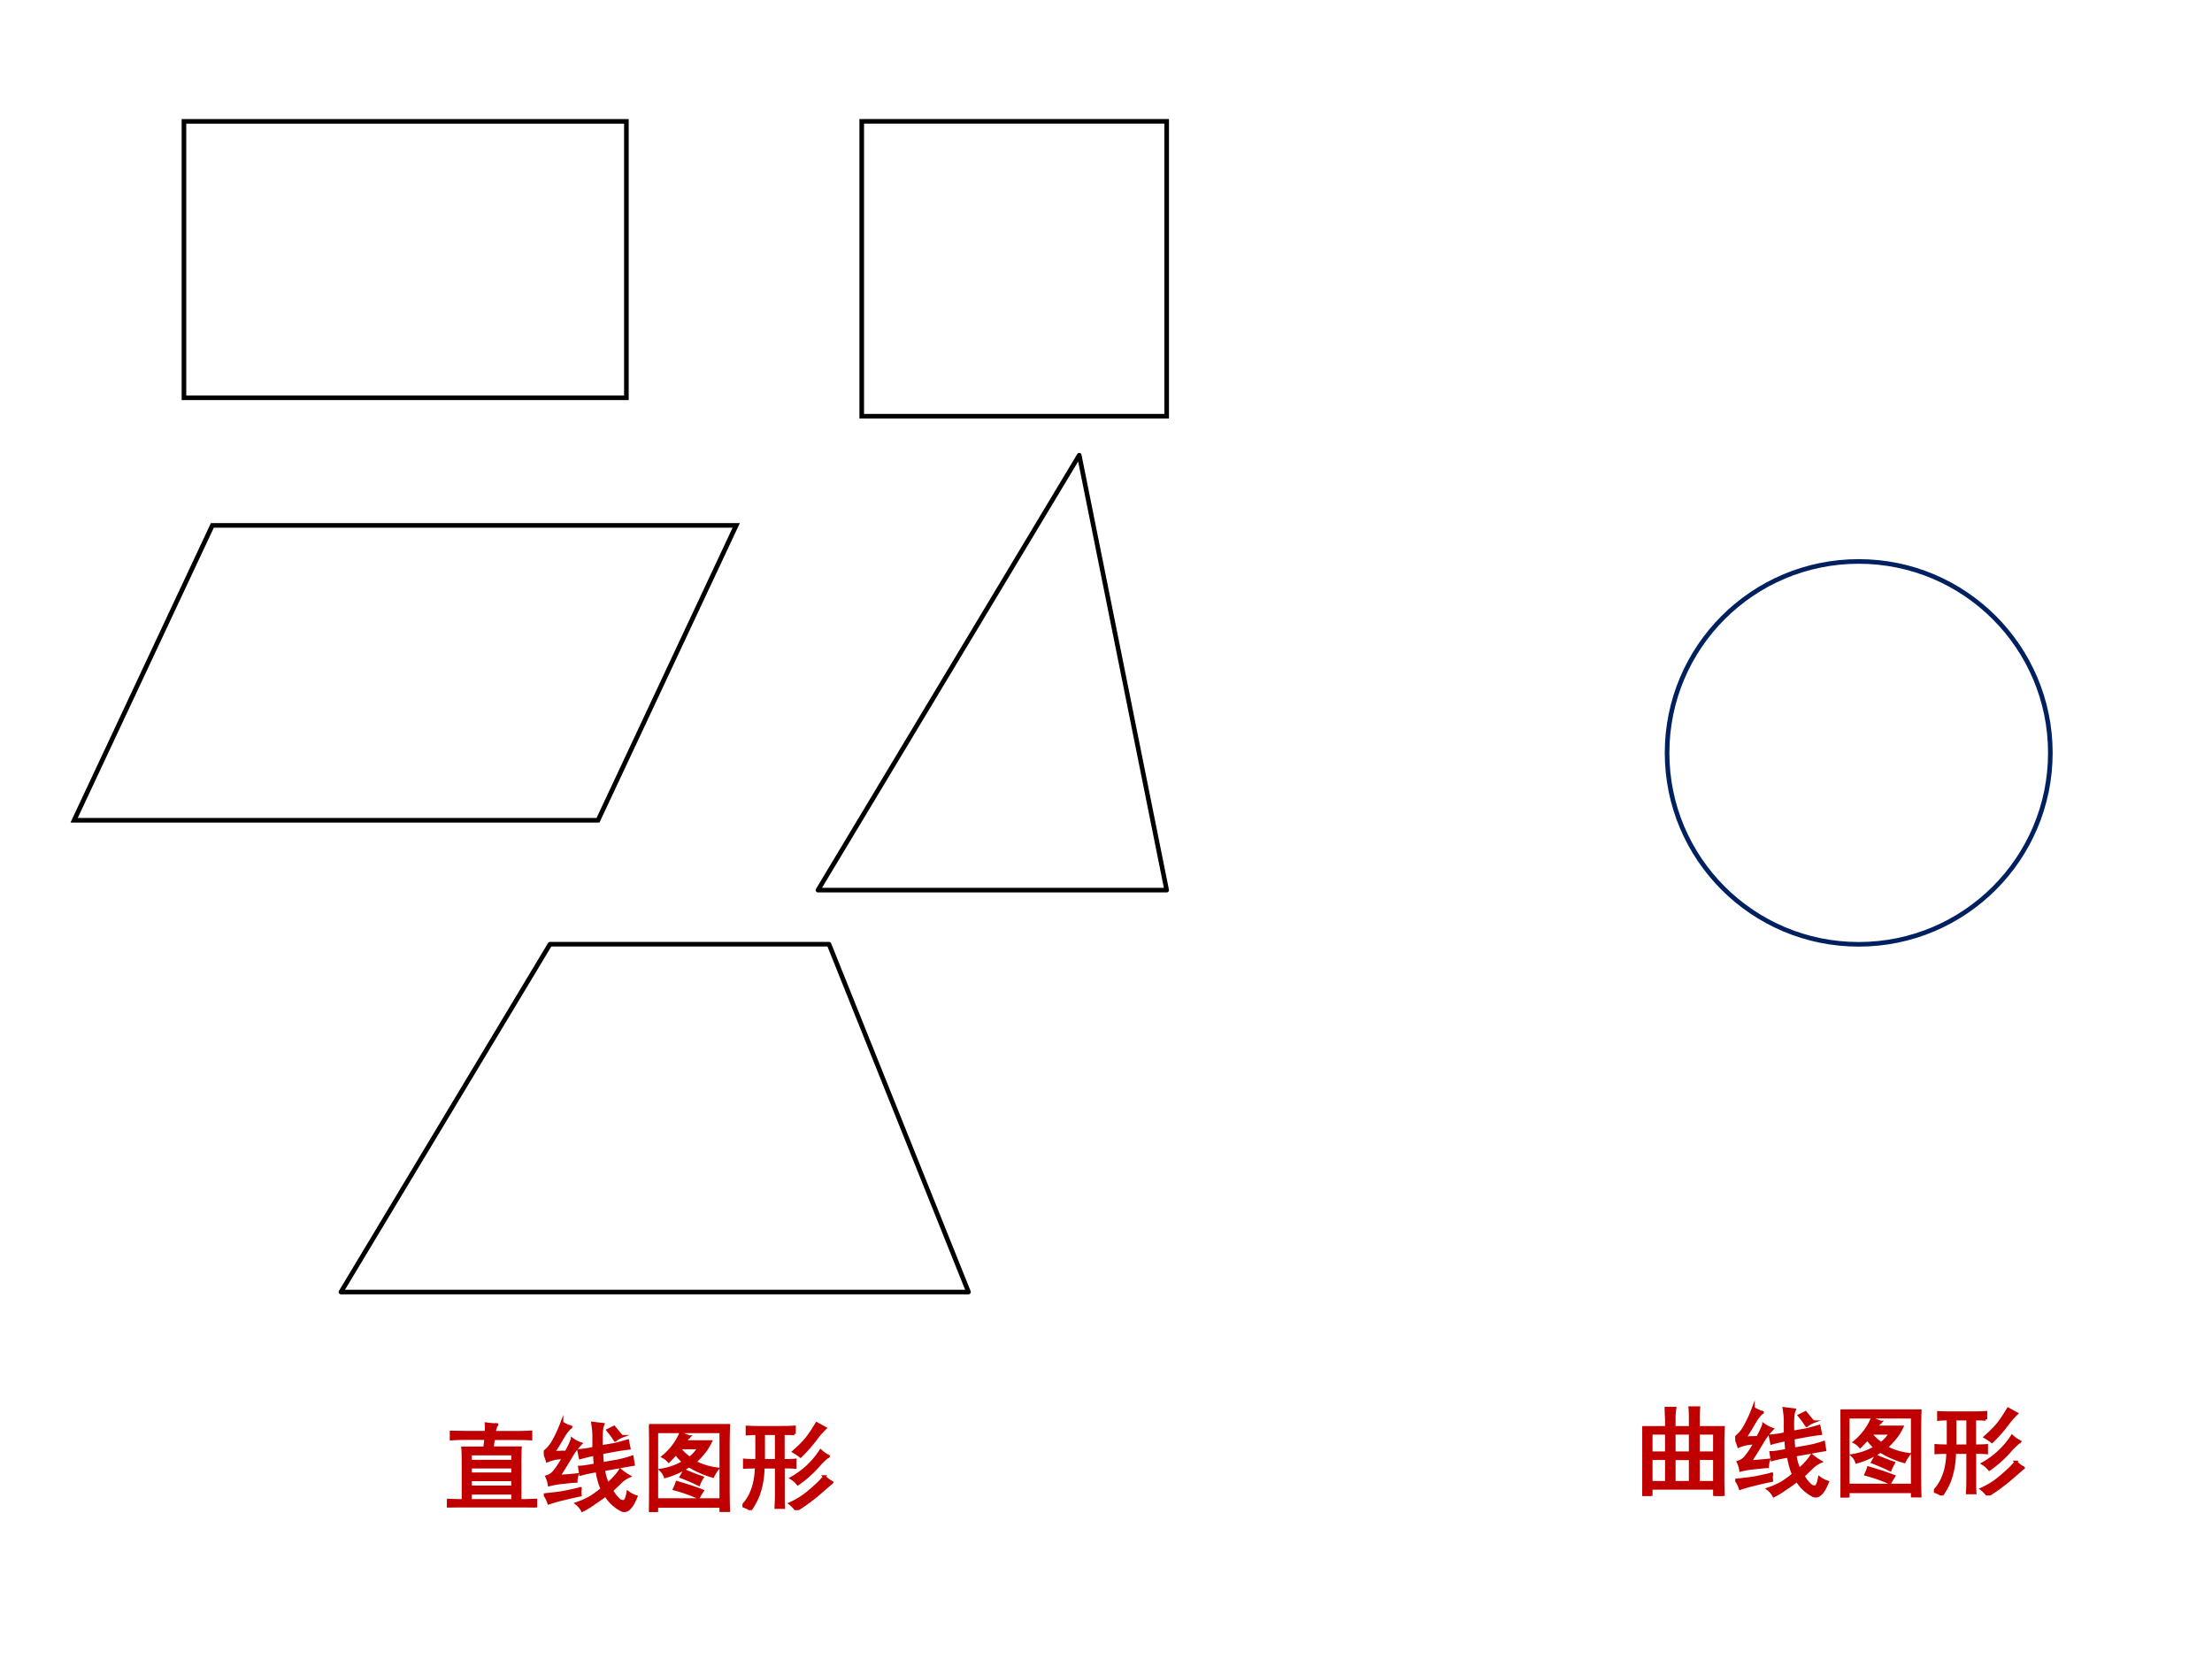 <svg xmlns="http://www.w3.org/2000/svg" xmlns:xlink="http://www.w3.org/1999/xlink" width="960" height="720" viewBox="0 0 720 540"><rect x="0" y="0" width="720" height="540" fill="#808080" stroke="none"/><g data-name="P"><clipPath id="a"><path fill-rule="evenodd" d="M0 540h720V0H0Z"/></clipPath><g clip-path="url(#a)"><path fill="#fff" fill-rule="evenodd" d="M0 540h720V0H0Z"/></g></g><g data-name="P"><path fill="#fff" fill-rule="evenodd" d="M542.63 245.06c0-34.41 27.92-62.31 62.37-62.31 34.45 0 62.38 27.9 62.38 62.31 0 34.42-27.93 62.31-62.38 62.31s-62.37-27.89-62.37-62.31Z"/><path fill="none" stroke="#002060" stroke-linejoin="round" stroke-width="1.5" d="M542.63 245.06c0-34.41 27.92-62.31 62.37-62.31 34.45 0 62.38 27.9 62.38 62.31 0 34.42-27.93 62.31-62.38 62.31s-62.37-27.89-62.37-62.31Z"/></g><g data-name="P"><path fill="#fff" fill-rule="evenodd" d="m351.29 148.17-85.05 141.56h113.51l-28.46-141.56Z"/><path fill="none" stroke="#000" stroke-linejoin="round" stroke-width="1.5" d="m351.29 148.17-85.05 141.56h113.51l-28.46-141.56Z"/></g><g data-name="P"><path fill="#fff" fill-rule="evenodd" d="M179.03 307.33h90.81l45.41 113.22H110.98l68.05-113.22Z"/><path fill="none" stroke="#000" stroke-linejoin="round" stroke-width="1.5" d="M179.03 307.33h90.81l45.41 113.22H110.98l68.05-113.22Z"/></g><g data-name="P"><path fill="#fff" fill-opacity=".502" fill-rule="evenodd" d="M280.49 135.47h99.257V39.495H280.49Z"/><path fill="none" stroke="#000" stroke-linecap="square" stroke-miterlimit="8" stroke-width="1.5" d="M280.49 135.47h99.257V39.495H280.49Z"/></g><g data-name="P"><path fill="#fff" fill-opacity=".502" fill-rule="evenodd" d="M59.878 129.48h144.01V39.504H59.878Z"/><path fill="none" stroke="#000" stroke-miterlimit="8" stroke-width="1.5" d="M59.878 129.48h144.01V39.504H59.878Z"/></g><g data-name="P"><path fill="#fff" fill-opacity=".502" fill-rule="evenodd" d="m24.125 266.99 44.994-95.97H239.64l-44.99 95.97Z"/><path fill="none" stroke="#000" stroke-linecap="square" stroke-miterlimit="8" stroke-width="1.5" d="m24.125 266.99 44.994-95.97H239.64l-44.99 95.97Z"/></g><g data-name="P"><symbol id="b"><path d="M.504.84A.36.36 0 0 1 .48.762h.223c.042 0 .091.001.149.004v-.07a3.147 3.147 0 0 1-.149.003h-.23A2.287 2.287 0 0 1 .46.605h.285A2.837 2.837 0 0 1 .742.45V.07h.035c.037 0 .078.002.125.004V0a2.135 2.135 0 0 1-.125.004H.141C.096.004.049.003 0 0v.074C.052.072.099.07.14.07h.024v.38C.164.516.163.568.16.604h.223L.395.7H.19C.141.7.092.698.043.695v.07L.188.763h.21a.474.474 0 0 1 0 .086A.874.874 0 0 1 .504.84M.668.207v.074h-.43V.207h.43m0-.137v.075h-.43V.07h.43m0 .399v.074h-.43V.469h.43m0-.13V.41h-.43V.34h.43Z"/></symbol><symbol id="c"><path d="M.508.777c0 .04-.004.082-.012.13L.602.894A.224.224 0 0 1 .586.816a1.376 1.376 0 0 1 0-.148l.133.023a2.5 2.5 0 0 1 .133.036L.867.652A2.877 2.877 0 0 1 .73.632L.59.606C.59.564.592.527.598.496L.75.523c.052.01.102.024.148.04L.91.487A4.691 4.691 0 0 1 .762.461L.609.434A.44.44 0 0 1 .65.289c.023.018.045.04.066.063C.738.375.759.4.777.43a.578.578 0 0 1 .09-.063.282.282 0 0 1-.082-.054 4.915 4.915 0 0 0-.094-.09A.329.329 0 0 1 .773.12C.8.108.818.108.828.121c.01.013.02.04.027.082A.273.273 0 0 1 .938.16C.892.046.845 0 .792.023a.413.413 0 0 0-.164.153 1.421 1.421 0 0 0-.11-.078A.799.799 0 0 0 .392.02a.212.212 0 0 1-.059.07.806.806 0 0 1 .133.058.9.9 0 0 1 .125.09.696.696 0 0 0-.05.184A1.236 1.236 0 0 1 .374.387L.363.46c.032 0 .085.008.16.023A.874.874 0 0 0 .516.59 2.437 2.437 0 0 1 .37.555L.355.629a.94.94 0 0 1 .153.023v.125m-.235.09A.43.43 0 0 1 .195.766 2.531 2.531 0 0 0 .098.609C.16.612.203.613.227.613c.023.04.044.082.062.13A.332.332 0 0 1 .375.698.648.648 0 0 1 .293.594a9.276 9.276 0 0 0-.14-.227c.07.005.132.01.187.016A.238.238 0 0 1 .328.316C.31.316.27.312.207.305A.9.9 0 0 1 .055.28.262.262 0 0 1 .03.363a.16.16 0 0 1 .086.063C.143.46.171.503.2.555A.399.399 0 0 1 .035.523.399.399 0 0 1 0 .61a.361.361 0 0 1 .098.114c.03.054.06.117.086.187a.319.319 0 0 1 .09-.043M.37.242a.277.277 0 0 1 0-.066 3.816 3.816 0 0 1-.176-.04A1.604 1.604 0 0 1 .051.095.266.266 0 0 1 .008.18C.08.188.137.194.176.2.215.206.28.22.37.241m.356.492a1.198 1.198 0 0 1-.075.102l.063.031.078-.094A.235.235 0 0 1 .727.734Z"/></symbol><symbol id="d"><path d="M.809.879A5.408 5.408 0 0 1 .805.664V.246c0-.08.001-.16.004-.238H.73v.05H.078V0H0c.003.08.004.164.004.25v.414C.004.74.003.811 0 .88h.809M.73.125v.691H.078V.125H.73m-.324.64a.403.403 0 0 1-.043-.05h.262a.555.555 0 0 0-.05-.086.827.827 0 0 0-.11-.121.669.669 0 0 1 .23-.07.444.444 0 0 1-.047-.075.953.953 0 0 0-.242.106.845.845 0 0 0-.242-.11.17.17 0 0 1-.043.067c.083.013.16.04.23.082a.526.526 0 0 0-.078.086A2.05 2.05 0 0 0 .2.516a.194.194 0 0 1-.058.046.62.62 0 0 1 .18.239.656.656 0 0 1 .085-.035M.286.3C.4.267.485.238.542.215a1.498 1.498 0 0 1-.04-.067 1.673 1.673 0 0 1-.245.086c.01.021.02.043.027.067M.36.42a3.46 3.46 0 0 1 .18-.07.443.443 0 0 1-.035-.07 2.066 2.066 0 0 1-.18.078C.337.378.35.4.36.422M.313.64A.52.52 0 0 1 .413.547a.417.417 0 0 1 .094.105H.32L.312.641Z"/></symbol><symbol id="e"><path d="M.383.84c.062 0 .11.001.144.004v-.07a1.307 1.307 0 0 1-.113.003V.504C.47.504.51.505.535.508V.434a1.267 1.267 0 0 1-.12.004V.16c0-.057 0-.101.003-.133H.34c.002.037.004.08.004.13v.28H.21A.861.861 0 0 0 .16.149.767.767 0 0 0 .081.004.213.213 0 0 1 0 .043a.432.432 0 0 1 .098.156c.026.065.04.145.043.238A1.71 1.71 0 0 1 .02.434v.074C.056.505.098.504.145.504v.273A.872.872 0 0 1 .047.773v.07C.067.842.108.84.168.84h.215M.906.28A9.813 9.813 0 0 0 .758.152 1.923 1.923 0 0 0 .547 0a.297.297 0 0 1-.063.066A.812.812 0 0 1 .691.2c.07.06.118.107.141.14A.295.295 0 0 1 .906.282M.344.504v.273h-.13V.504h.13M.87.547A.73.73 0 0 1 .761.44 1.17 1.17 0 0 0 .563.266a.248.248 0 0 1-.066.058.847.847 0 0 1 .297.278.361.361 0 0 1 .078-.055M.84.832A.826.826 0 0 1 .742.719 1.574 1.574 0 0 0 .59.547a.55.55 0 0 1-.07.047c.057.05.101.094.132.133.032.039.065.09.102.152L.84.832Z"/></symbol><use xlink:href="#b" fill="#c00000" transform="matrix(32.04 0 0 -32.04 145.487 490.656)"/><use xlink:href="#c" fill="#c00000" transform="matrix(32.04 0 0 -32.04 176.997 492.283)"/><use xlink:href="#d" fill="#c00000" transform="matrix(32.04 0 0 -32.04 211.261 492.158)"/><use xlink:href="#e" fill="#c00000" transform="matrix(32.04 0 0 -32.04 241.674 491.532)"/><use xlink:href="#b" fill="none" stroke="#c00000" stroke-linecap="square" stroke-miterlimit="8" stroke-width=".029" transform="matrix(32.04 0 0 -32.04 145.487 490.656)"/><use xlink:href="#c" fill="none" stroke="#c00000" stroke-linecap="square" stroke-miterlimit="8" stroke-width=".029" transform="matrix(32.04 0 0 -32.04 176.997 492.283)"/><use xlink:href="#d" fill="none" stroke="#c00000" stroke-linecap="square" stroke-miterlimit="8" stroke-width=".029" transform="matrix(32.04 0 0 -32.04 211.261 492.158)"/><use xlink:href="#e" fill="none" stroke="#c00000" stroke-linecap="square" stroke-miterlimit="8" stroke-width=".029" transform="matrix(32.04 0 0 -32.04 241.674 491.532)"/><symbol id="f"><path d="M-2147483500-2147483500Z"/></symbol><use xlink:href="#f" fill="#c00000" transform="matrix(32.04 0 0 -32.04 68805370000 -68805370000)"/></g><g data-name="P"><symbol id="g"><path d="M.82.164C.82.091.822.036.824 0h-.09v.078H.09V0H0c.003.07.004.128.004.172V.52C.004.587.003.646 0 .695h.246v.086a1.781 1.781 0 0 0-.004.11h.09A.693.693 0 0 1 .324.785v-.09h.164v.098c0 .034-.001.068-.004.102h.09A1.177 1.177 0 0 1 .57.797V.695h.254A2.977 2.977 0 0 1 .82.515v-.35M.488.136v.242H.324V.137h.164m.246 0v.242H.57V.137h.164m-.488 0v.242H.09V.137h.156m.242.3v.2H.324v-.2h.164m.246 0v.2H.57v-.2h.164m-.488 0v.2H.09v-.2h.156Z"/></symbol><use xlink:href="#g" fill="#c00000" transform="matrix(32.04 0 0 -32.04 534.549 486.905)"/><use xlink:href="#c" fill="#c00000" transform="matrix(32.04 0 0 -32.04 564.807 487.531)"/><use xlink:href="#d" fill="#c00000" transform="matrix(32.04 0 0 -32.04 599.071 487.406)"/><use xlink:href="#e" fill="#c00000" transform="matrix(32.04 0 0 -32.04 629.484 486.78)"/><use xlink:href="#g" fill="none" stroke="#c00000" stroke-linecap="square" stroke-miterlimit="8" stroke-width=".029" transform="matrix(32.04 0 0 -32.04 534.549 486.905)"/><use xlink:href="#c" fill="none" stroke="#c00000" stroke-linecap="square" stroke-miterlimit="8" stroke-width=".029" transform="matrix(32.04 0 0 -32.04 564.807 487.531)"/><use xlink:href="#d" fill="none" stroke="#c00000" stroke-linecap="square" stroke-miterlimit="8" stroke-width=".029" transform="matrix(32.04 0 0 -32.04 599.071 487.406)"/><use xlink:href="#e" fill="none" stroke="#c00000" stroke-linecap="square" stroke-miterlimit="8" stroke-width=".029" transform="matrix(32.04 0 0 -32.04 629.484 486.78)"/><use xlink:href="#f" fill="#c00000" transform="matrix(32.04 0 0 -32.04 68805370000 -68805370000)"/></g></svg>